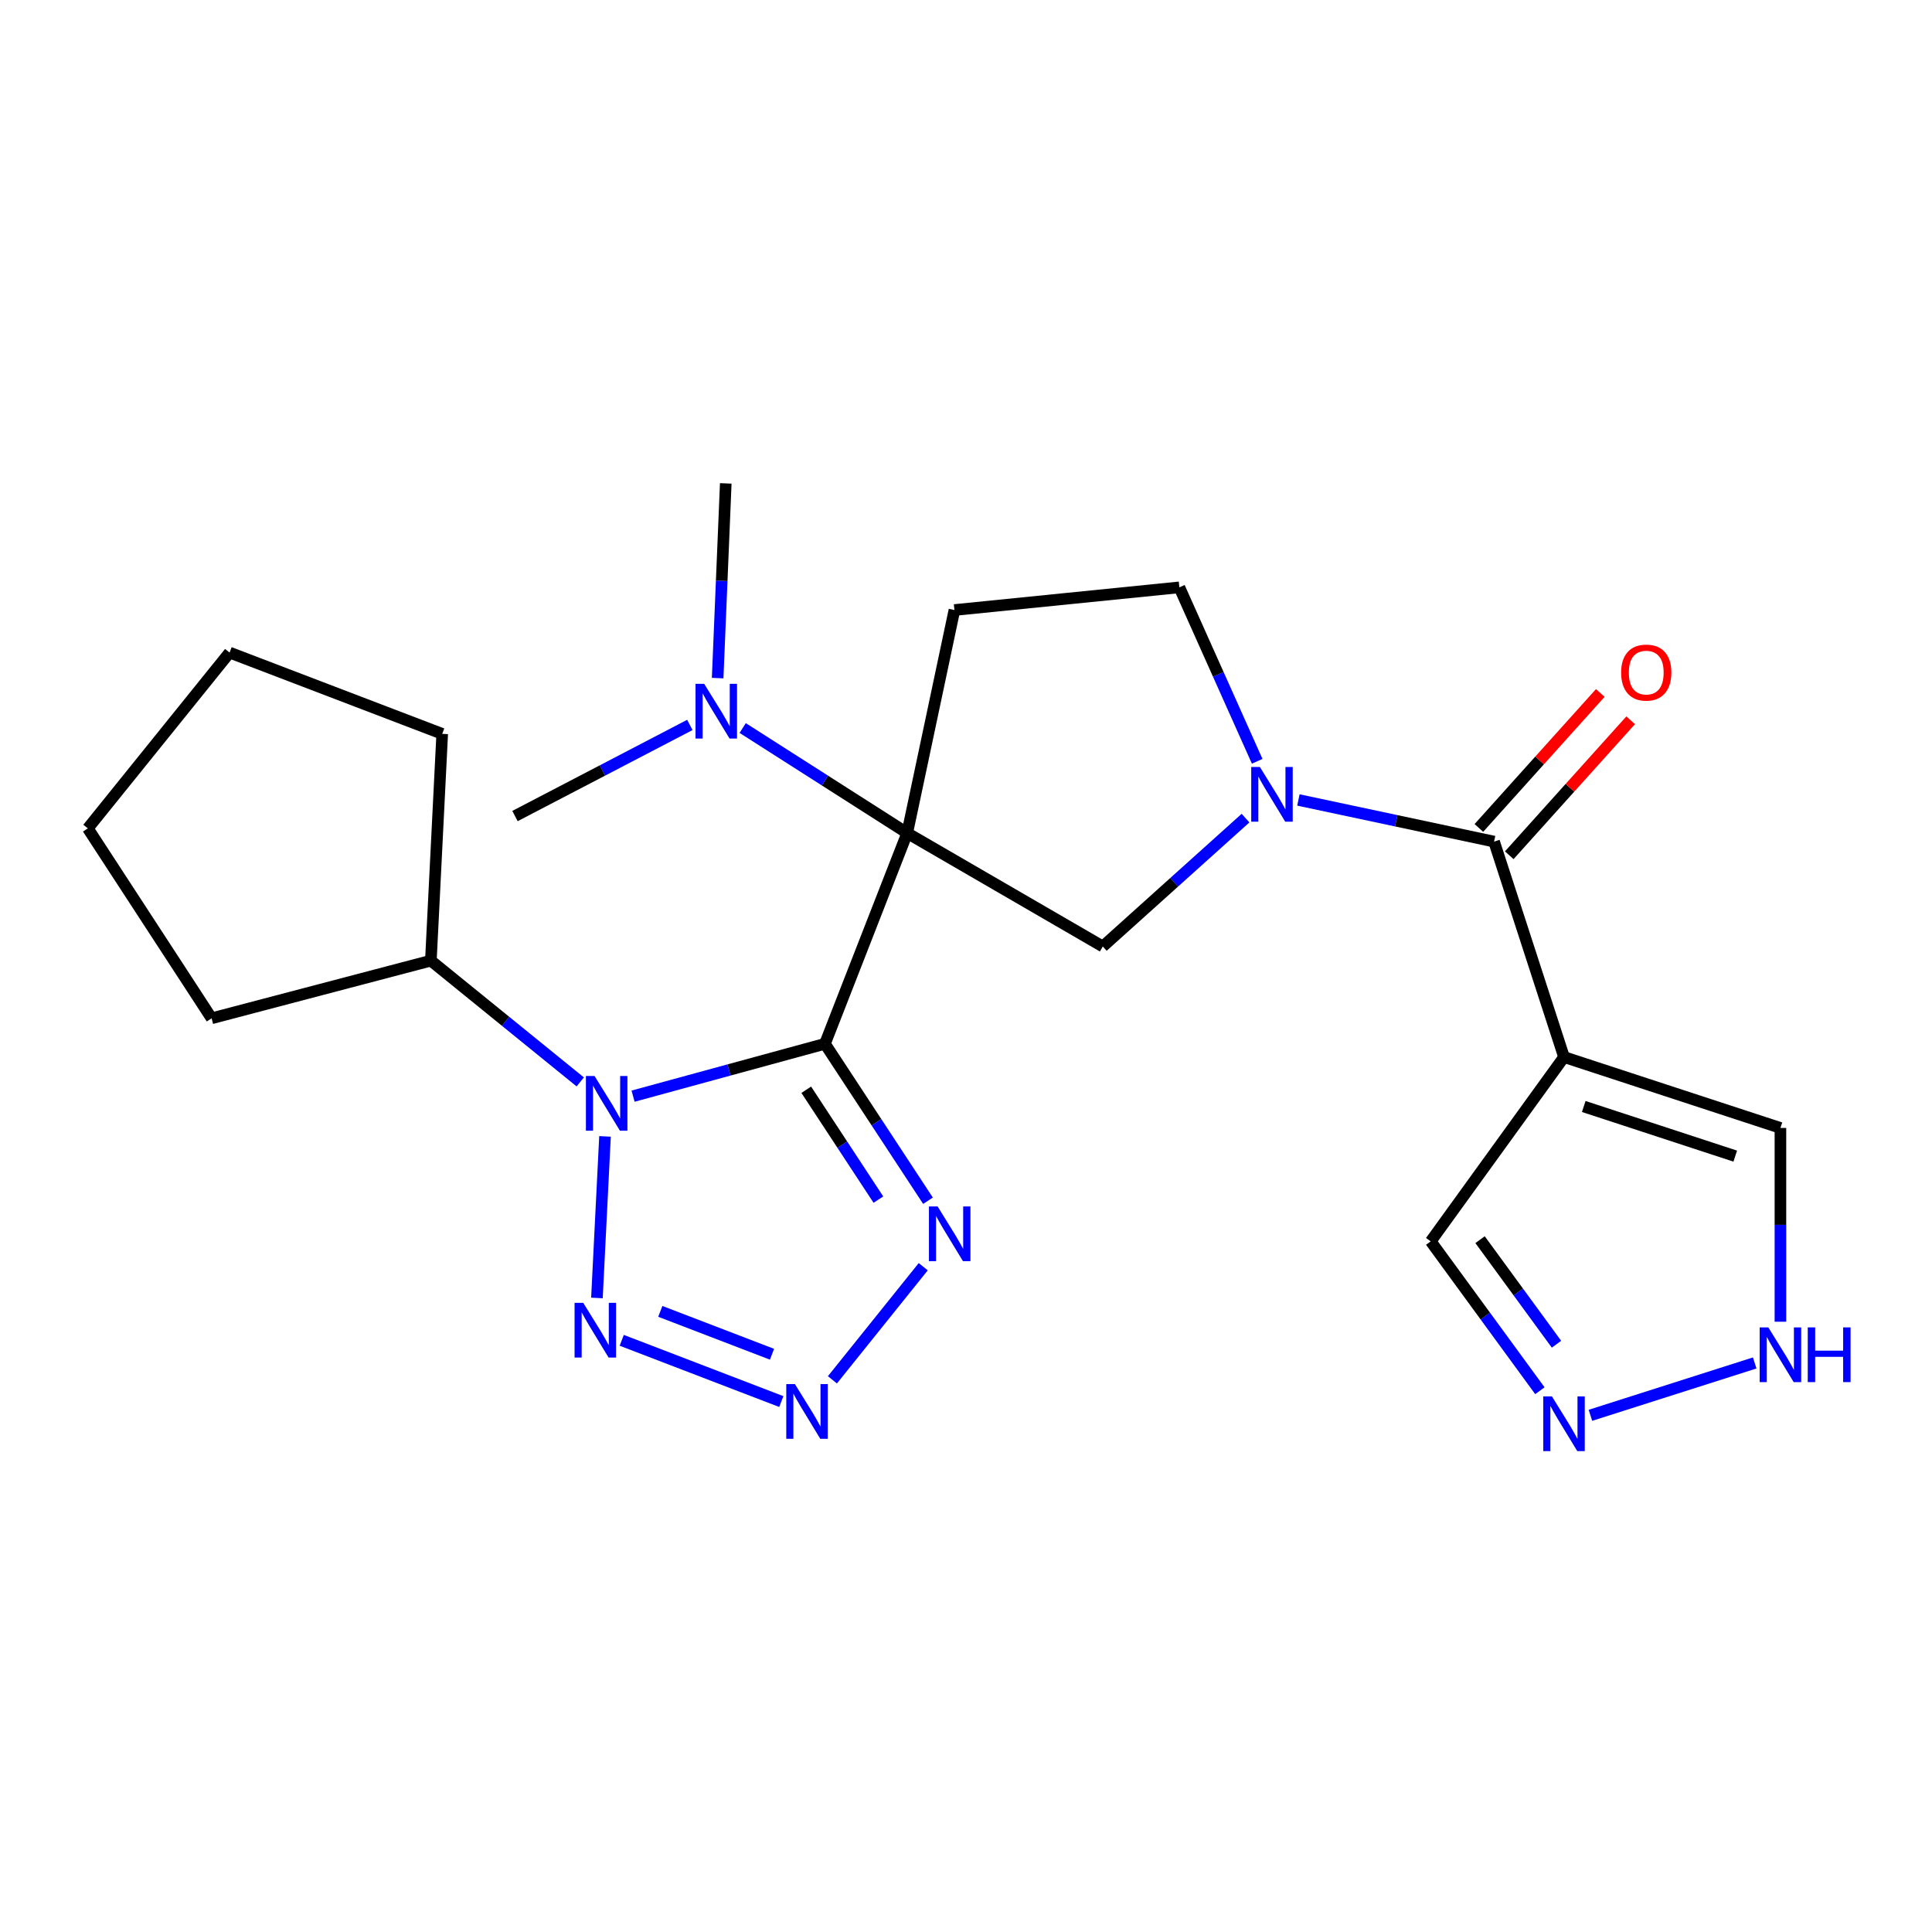 <?xml version='1.0' encoding='iso-8859-1'?>
<svg version='1.1' baseProfile='full'
              xmlns='http://www.w3.org/2000/svg'
                      xmlns:rdkit='http://www.rdkit.org/xml'
                      xmlns:xlink='http://www.w3.org/1999/xlink'
                  xml:space='preserve'
width='1000px' height='1000px' viewBox='0 0 1000 1000'>
<!-- END OF HEADER -->
<rect style='opacity:1.0;fill:#FFFFFF;stroke:none' width='1000' height='1000' x='0' y='0'> </rect>
<path class='bond-0' d='M 426.992,540.265 L 469.57,431.194' style='fill:none;fill-rule:evenodd;stroke:#000000;stroke-width:6px;stroke-linecap:butt;stroke-linejoin:miter;stroke-opacity:1' />
<path class='bond-1' d='M 426.992,540.265 L 377.335,553.816' style='fill:none;fill-rule:evenodd;stroke:#000000;stroke-width:6px;stroke-linecap:butt;stroke-linejoin:miter;stroke-opacity:1' />
<path class='bond-1' d='M 377.335,553.816 L 327.677,567.368' style='fill:none;fill-rule:evenodd;stroke:#0000FF;stroke-width:6px;stroke-linecap:butt;stroke-linejoin:miter;stroke-opacity:1' />
<path class='bond-2' d='M 426.992,540.265 L 453.661,580.882' style='fill:none;fill-rule:evenodd;stroke:#000000;stroke-width:6px;stroke-linecap:butt;stroke-linejoin:miter;stroke-opacity:1' />
<path class='bond-2' d='M 453.661,580.882 L 480.33,621.5' style='fill:none;fill-rule:evenodd;stroke:#0000FF;stroke-width:6px;stroke-linecap:butt;stroke-linejoin:miter;stroke-opacity:1' />
<path class='bond-2' d='M 417.319,564.054 L 435.988,592.486' style='fill:none;fill-rule:evenodd;stroke:#000000;stroke-width:6px;stroke-linecap:butt;stroke-linejoin:miter;stroke-opacity:1' />
<path class='bond-2' d='M 435.988,592.486 L 454.656,620.919' style='fill:none;fill-rule:evenodd;stroke:#0000FF;stroke-width:6px;stroke-linecap:butt;stroke-linejoin:miter;stroke-opacity:1' />
<path class='bond-7' d='M 469.57,431.194 L 570.807,489.899' style='fill:none;fill-rule:evenodd;stroke:#000000;stroke-width:6px;stroke-linecap:butt;stroke-linejoin:miter;stroke-opacity:1' />
<path class='bond-9' d='M 469.57,431.194 L 494.013,315.745' style='fill:none;fill-rule:evenodd;stroke:#000000;stroke-width:6px;stroke-linecap:butt;stroke-linejoin:miter;stroke-opacity:1' />
<path class='bond-11' d='M 469.57,431.194 L 426.992,404.009' style='fill:none;fill-rule:evenodd;stroke:#000000;stroke-width:6px;stroke-linecap:butt;stroke-linejoin:miter;stroke-opacity:1' />
<path class='bond-11' d='M 426.992,404.009 L 384.413,376.824' style='fill:none;fill-rule:evenodd;stroke:#0000FF;stroke-width:6px;stroke-linecap:butt;stroke-linejoin:miter;stroke-opacity:1' />
<path class='bond-3' d='M 313.154,588.196 L 308.971,671.826' style='fill:none;fill-rule:evenodd;stroke:#0000FF;stroke-width:6px;stroke-linecap:butt;stroke-linejoin:miter;stroke-opacity:1' />
<path class='bond-15' d='M 300.339,560 L 261.677,528.614' style='fill:none;fill-rule:evenodd;stroke:#0000FF;stroke-width:6px;stroke-linecap:butt;stroke-linejoin:miter;stroke-opacity:1' />
<path class='bond-15' d='M 261.677,528.614 L 223.015,497.229' style='fill:none;fill-rule:evenodd;stroke:#000000;stroke-width:6px;stroke-linecap:butt;stroke-linejoin:miter;stroke-opacity:1' />
<path class='bond-4' d='M 477.87,655.646 L 430.855,714.193' style='fill:none;fill-rule:evenodd;stroke:#0000FF;stroke-width:6px;stroke-linecap:butt;stroke-linejoin:miter;stroke-opacity:1' />
<path class='bond-24' d='M 321.811,693.745 L 404.405,725.45' style='fill:none;fill-rule:evenodd;stroke:#0000FF;stroke-width:6px;stroke-linecap:butt;stroke-linejoin:miter;stroke-opacity:1' />
<path class='bond-24' d='M 341.777,678.763 L 399.592,700.956' style='fill:none;fill-rule:evenodd;stroke:#0000FF;stroke-width:6px;stroke-linecap:butt;stroke-linejoin:miter;stroke-opacity:1' />
<path class='bond-5' d='M 644.687,423.452 L 607.747,456.675' style='fill:none;fill-rule:evenodd;stroke:#0000FF;stroke-width:6px;stroke-linecap:butt;stroke-linejoin:miter;stroke-opacity:1' />
<path class='bond-5' d='M 607.747,456.675 L 570.807,489.899' style='fill:none;fill-rule:evenodd;stroke:#000000;stroke-width:6px;stroke-linecap:butt;stroke-linejoin:miter;stroke-opacity:1' />
<path class='bond-6' d='M 672.05,414.055 L 722.689,424.833' style='fill:none;fill-rule:evenodd;stroke:#0000FF;stroke-width:6px;stroke-linecap:butt;stroke-linejoin:miter;stroke-opacity:1' />
<path class='bond-6' d='M 722.689,424.833 L 773.327,435.61' style='fill:none;fill-rule:evenodd;stroke:#000000;stroke-width:6px;stroke-linecap:butt;stroke-linejoin:miter;stroke-opacity:1' />
<path class='bond-25' d='M 650.723,394.05 L 630.58,349.03' style='fill:none;fill-rule:evenodd;stroke:#0000FF;stroke-width:6px;stroke-linecap:butt;stroke-linejoin:miter;stroke-opacity:1' />
<path class='bond-25' d='M 630.58,349.03 L 610.437,304.011' style='fill:none;fill-rule:evenodd;stroke:#000000;stroke-width:6px;stroke-linecap:butt;stroke-linejoin:miter;stroke-opacity:1' />
<path class='bond-8' d='M 773.327,435.61 L 809.528,547.125' style='fill:none;fill-rule:evenodd;stroke:#000000;stroke-width:6px;stroke-linecap:butt;stroke-linejoin:miter;stroke-opacity:1' />
<path class='bond-17' d='M 781.187,442.68 L 812.607,407.75' style='fill:none;fill-rule:evenodd;stroke:#000000;stroke-width:6px;stroke-linecap:butt;stroke-linejoin:miter;stroke-opacity:1' />
<path class='bond-17' d='M 812.607,407.75 L 844.028,372.82' style='fill:none;fill-rule:evenodd;stroke:#FF0000;stroke-width:6px;stroke-linecap:butt;stroke-linejoin:miter;stroke-opacity:1' />
<path class='bond-17' d='M 765.468,428.541 L 796.889,393.611' style='fill:none;fill-rule:evenodd;stroke:#000000;stroke-width:6px;stroke-linecap:butt;stroke-linejoin:miter;stroke-opacity:1' />
<path class='bond-17' d='M 796.889,393.611 L 828.309,358.681' style='fill:none;fill-rule:evenodd;stroke:#FF0000;stroke-width:6px;stroke-linecap:butt;stroke-linejoin:miter;stroke-opacity:1' />
<path class='bond-14' d='M 809.528,547.125 L 921.547,583.818' style='fill:none;fill-rule:evenodd;stroke:#000000;stroke-width:6px;stroke-linecap:butt;stroke-linejoin:miter;stroke-opacity:1' />
<path class='bond-14' d='M 819.749,572.721 L 898.163,598.406' style='fill:none;fill-rule:evenodd;stroke:#000000;stroke-width:6px;stroke-linecap:butt;stroke-linejoin:miter;stroke-opacity:1' />
<path class='bond-16' d='M 809.528,547.125 L 740.533,642.524' style='fill:none;fill-rule:evenodd;stroke:#000000;stroke-width:6px;stroke-linecap:butt;stroke-linejoin:miter;stroke-opacity:1' />
<path class='bond-13' d='M 494.013,315.745 L 610.437,304.011' style='fill:none;fill-rule:evenodd;stroke:#000000;stroke-width:6px;stroke-linecap:butt;stroke-linejoin:miter;stroke-opacity:1' />
<path class='bond-10' d='M 797.042,719.841 L 768.788,681.182' style='fill:none;fill-rule:evenodd;stroke:#0000FF;stroke-width:6px;stroke-linecap:butt;stroke-linejoin:miter;stroke-opacity:1' />
<path class='bond-10' d='M 768.788,681.182 L 740.533,642.524' style='fill:none;fill-rule:evenodd;stroke:#000000;stroke-width:6px;stroke-linecap:butt;stroke-linejoin:miter;stroke-opacity:1' />
<path class='bond-10' d='M 805.635,695.768 L 785.857,668.707' style='fill:none;fill-rule:evenodd;stroke:#0000FF;stroke-width:6px;stroke-linecap:butt;stroke-linejoin:miter;stroke-opacity:1' />
<path class='bond-10' d='M 785.857,668.707 L 766.079,641.646' style='fill:none;fill-rule:evenodd;stroke:#000000;stroke-width:6px;stroke-linecap:butt;stroke-linejoin:miter;stroke-opacity:1' />
<path class='bond-27' d='M 823.207,732.564 L 908.227,705.463' style='fill:none;fill-rule:evenodd;stroke:#0000FF;stroke-width:6px;stroke-linecap:butt;stroke-linejoin:miter;stroke-opacity:1' />
<path class='bond-18' d='M 371.454,350.986 L 373.553,300.595' style='fill:none;fill-rule:evenodd;stroke:#0000FF;stroke-width:6px;stroke-linecap:butt;stroke-linejoin:miter;stroke-opacity:1' />
<path class='bond-18' d='M 373.553,300.595 L 375.651,250.204' style='fill:none;fill-rule:evenodd;stroke:#000000;stroke-width:6px;stroke-linecap:butt;stroke-linejoin:miter;stroke-opacity:1' />
<path class='bond-19' d='M 357.064,375.223 L 311.811,398.804' style='fill:none;fill-rule:evenodd;stroke:#0000FF;stroke-width:6px;stroke-linecap:butt;stroke-linejoin:miter;stroke-opacity:1' />
<path class='bond-19' d='M 311.811,398.804 L 266.557,422.385' style='fill:none;fill-rule:evenodd;stroke:#000000;stroke-width:6px;stroke-linecap:butt;stroke-linejoin:miter;stroke-opacity:1' />
<path class='bond-12' d='M 921.547,684.122 L 921.547,633.97' style='fill:none;fill-rule:evenodd;stroke:#0000FF;stroke-width:6px;stroke-linecap:butt;stroke-linejoin:miter;stroke-opacity:1' />
<path class='bond-12' d='M 921.547,633.97 L 921.547,583.818' style='fill:none;fill-rule:evenodd;stroke:#000000;stroke-width:6px;stroke-linecap:butt;stroke-linejoin:miter;stroke-opacity:1' />
<path class='bond-20' d='M 223.015,497.229 L 228.888,379.842' style='fill:none;fill-rule:evenodd;stroke:#000000;stroke-width:6px;stroke-linecap:butt;stroke-linejoin:miter;stroke-opacity:1' />
<path class='bond-21' d='M 223.015,497.229 L 109.528,527.075' style='fill:none;fill-rule:evenodd;stroke:#000000;stroke-width:6px;stroke-linecap:butt;stroke-linejoin:miter;stroke-opacity:1' />
<path class='bond-23' d='M 228.888,379.842 L 118.83,337.768' style='fill:none;fill-rule:evenodd;stroke:#000000;stroke-width:6px;stroke-linecap:butt;stroke-linejoin:miter;stroke-opacity:1' />
<path class='bond-22' d='M 109.528,527.075 L 45.455,428.763' style='fill:none;fill-rule:evenodd;stroke:#000000;stroke-width:6px;stroke-linecap:butt;stroke-linejoin:miter;stroke-opacity:1' />
<path class='bond-26' d='M 45.455,428.763 L 118.83,337.768' style='fill:none;fill-rule:evenodd;stroke:#000000;stroke-width:6px;stroke-linecap:butt;stroke-linejoin:miter;stroke-opacity:1' />
<path  class='atom-2' d='M 307.75 556.938
L 317.03 571.938
Q 317.95 573.418, 319.43 576.098
Q 320.91 578.778, 320.99 578.938
L 320.99 556.938
L 324.75 556.938
L 324.75 585.258
L 320.87 585.258
L 310.91 568.858
Q 309.75 566.938, 308.51 564.738
Q 307.31 562.538, 306.95 561.858
L 306.95 585.258
L 303.27 585.258
L 303.27 556.938
L 307.75 556.938
' fill='#0000FF'/>
<path  class='atom-3' d='M 485.298 624.441
L 494.578 639.441
Q 495.498 640.921, 496.978 643.601
Q 498.458 646.281, 498.538 646.441
L 498.538 624.441
L 502.298 624.441
L 502.298 652.761
L 498.418 652.761
L 488.458 636.361
Q 487.298 634.441, 486.058 632.241
Q 484.858 630.041, 484.498 629.361
L 484.498 652.761
L 480.818 652.761
L 480.818 624.441
L 485.298 624.441
' fill='#0000FF'/>
<path  class='atom-4' d='M 301.877 674.336
L 311.157 689.336
Q 312.077 690.816, 313.557 693.496
Q 315.037 696.176, 315.117 696.336
L 315.117 674.336
L 318.877 674.336
L 318.877 702.656
L 314.997 702.656
L 305.037 686.256
Q 303.877 684.336, 302.637 682.136
Q 301.437 679.936, 301.077 679.256
L 301.077 702.656
L 297.397 702.656
L 297.397 674.336
L 301.877 674.336
' fill='#0000FF'/>
<path  class='atom-5' d='M 411.453 716.398
L 420.733 731.398
Q 421.653 732.878, 423.133 735.558
Q 424.613 738.238, 424.693 738.398
L 424.693 716.398
L 428.453 716.398
L 428.453 744.718
L 424.573 744.718
L 414.613 728.318
Q 413.453 726.398, 412.213 724.198
Q 411.013 721.998, 410.653 721.318
L 410.653 744.718
L 406.973 744.718
L 406.973 716.398
L 411.453 716.398
' fill='#0000FF'/>
<path  class='atom-6' d='M 652.112 396.984
L 661.392 411.984
Q 662.312 413.464, 663.792 416.144
Q 665.272 418.824, 665.352 418.984
L 665.352 396.984
L 669.112 396.984
L 669.112 425.304
L 665.232 425.304
L 655.272 408.904
Q 654.112 406.984, 652.872 404.784
Q 651.672 402.584, 651.312 401.904
L 651.312 425.304
L 647.632 425.304
L 647.632 396.984
L 652.112 396.984
' fill='#0000FF'/>
<path  class='atom-11' d='M 803.268 722.764
L 812.548 737.764
Q 813.468 739.244, 814.948 741.924
Q 816.428 744.604, 816.508 744.764
L 816.508 722.764
L 820.268 722.764
L 820.268 751.084
L 816.388 751.084
L 806.428 734.684
Q 805.268 732.764, 804.028 730.564
Q 802.828 728.364, 802.468 727.684
L 802.468 751.084
L 798.788 751.084
L 798.788 722.764
L 803.268 722.764
' fill='#0000FF'/>
<path  class='atom-12' d='M 364.482 353.936
L 373.762 368.936
Q 374.682 370.416, 376.162 373.096
Q 377.642 375.776, 377.722 375.936
L 377.722 353.936
L 381.482 353.936
L 381.482 382.256
L 377.602 382.256
L 367.642 365.856
Q 366.482 363.936, 365.242 361.736
Q 364.042 359.536, 363.682 358.856
L 363.682 382.256
L 360.002 382.256
L 360.002 353.936
L 364.482 353.936
' fill='#0000FF'/>
<path  class='atom-13' d='M 915.287 687.057
L 924.567 702.057
Q 925.487 703.537, 926.967 706.217
Q 928.447 708.897, 928.527 709.057
L 928.527 687.057
L 932.287 687.057
L 932.287 715.377
L 928.407 715.377
L 918.447 698.977
Q 917.287 697.057, 916.047 694.857
Q 914.847 692.657, 914.487 691.977
L 914.487 715.377
L 910.807 715.377
L 910.807 687.057
L 915.287 687.057
' fill='#0000FF'/>
<path  class='atom-13' d='M 935.687 687.057
L 939.527 687.057
L 939.527 699.097
L 954.007 699.097
L 954.007 687.057
L 957.847 687.057
L 957.847 715.377
L 954.007 715.377
L 954.007 702.297
L 939.527 702.297
L 939.527 715.377
L 935.687 715.377
L 935.687 687.057
' fill='#0000FF'/>
<path  class='atom-18' d='M 839.094 348.126
Q 839.094 341.326, 842.454 337.526
Q 845.814 333.726, 852.094 333.726
Q 858.374 333.726, 861.734 337.526
Q 865.094 341.326, 865.094 348.126
Q 865.094 355.006, 861.694 358.926
Q 858.294 362.806, 852.094 362.806
Q 845.854 362.806, 842.454 358.926
Q 839.094 355.046, 839.094 348.126
M 852.094 359.606
Q 856.414 359.606, 858.734 356.726
Q 861.094 353.806, 861.094 348.126
Q 861.094 342.566, 858.734 339.766
Q 856.414 336.926, 852.094 336.926
Q 847.774 336.926, 845.414 339.726
Q 843.094 342.526, 843.094 348.126
Q 843.094 353.846, 845.414 356.726
Q 847.774 359.606, 852.094 359.606
' fill='#FF0000'/>
</svg>
